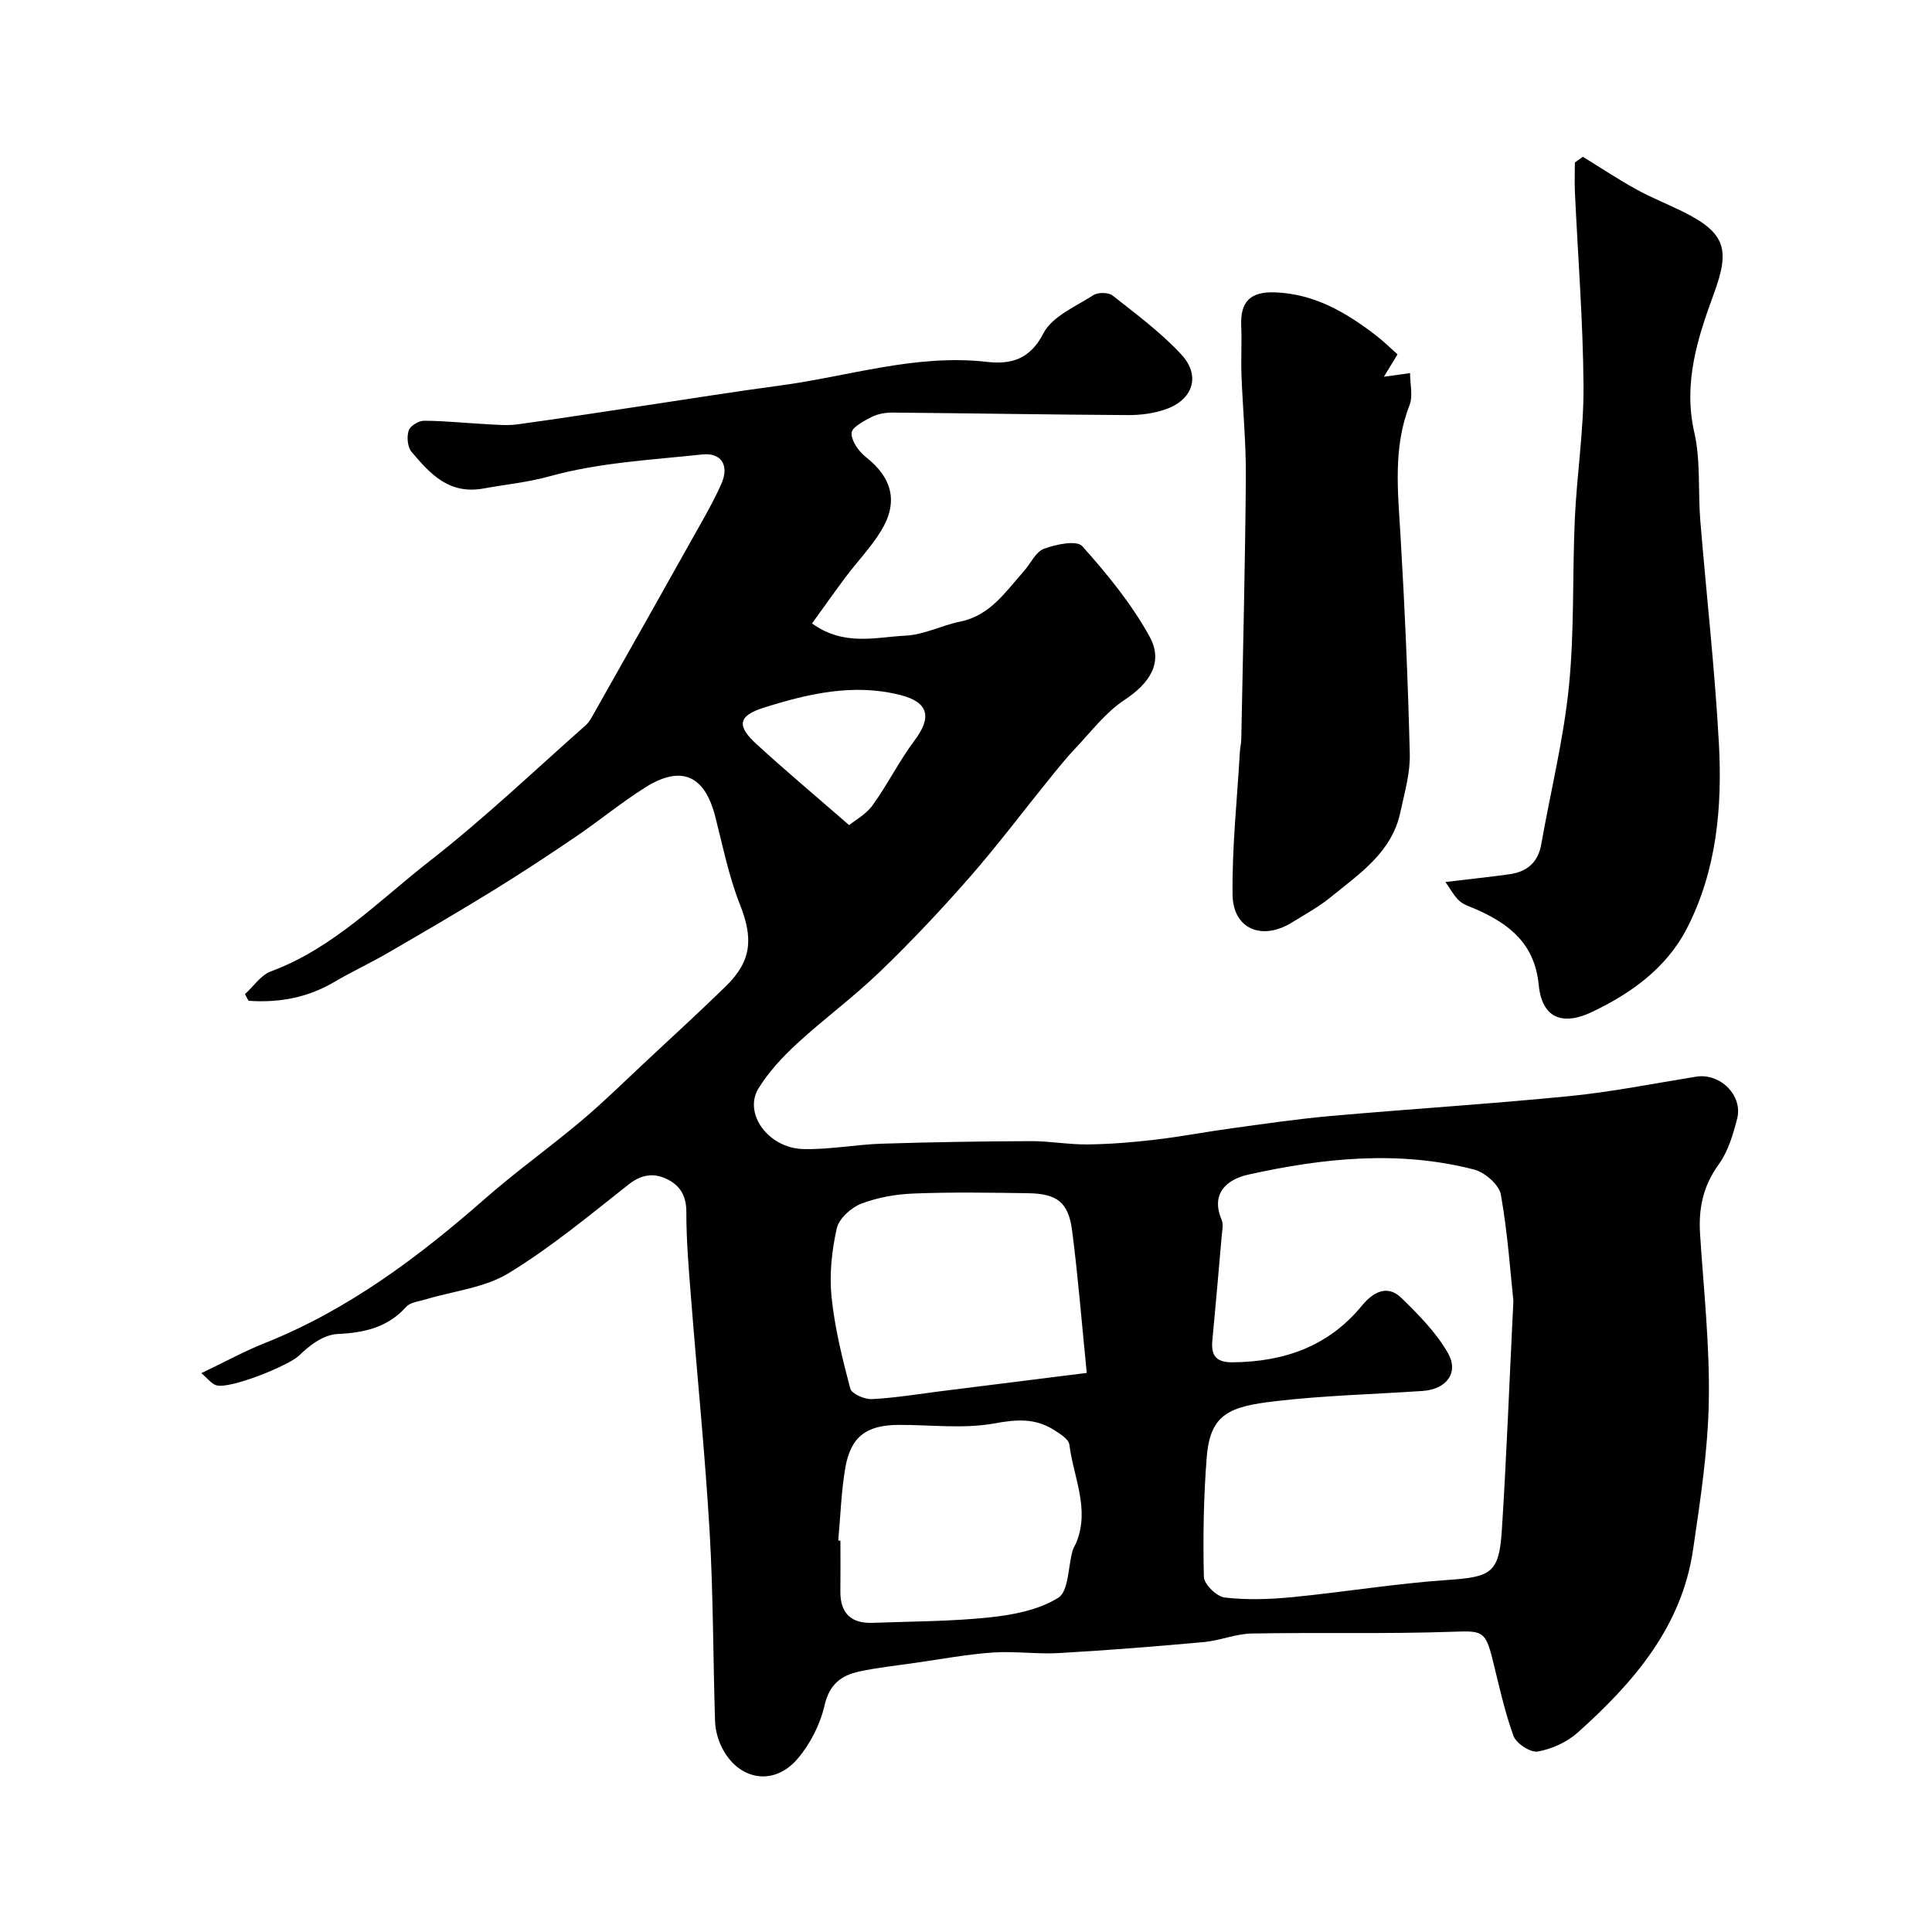 <svg enable-background="new 0 0 400 400" viewBox="0 0 400 400" xmlns="http://www.w3.org/2000/svg"><g fill="#000001"><path d="m41.69 284.3c4.84-2.32 8.85-4.52 13.06-6.2 17.29-6.88 31.87-17.81 45.71-29.96 6.4-5.62 13.37-10.58 19.88-16.07 4.73-3.99 9.14-8.35 13.67-12.57 5.45-5.09 10.95-10.12 16.28-15.32 5.39-5.26 5.66-9.96 2.9-16.93-2.31-5.83-3.54-12.1-5.11-18.21-2.19-8.53-7.03-10.71-14.5-6-4.96 3.12-9.51 6.89-14.37 10.19-5.66 3.85-11.38 7.61-17.21 11.2-7.18 4.42-14.48 8.68-21.78 12.91-3.61 2.09-7.41 3.84-11 5.96-5.59 3.3-11.52 4.34-17.76 3.9-.25-.46-.49-.91-.74-1.37 1.77-1.61 3.27-3.94 5.36-4.71 12.97-4.82 22.42-14.7 32.94-22.9 11.21-8.74 21.54-18.6 32.21-28.03.82-.73 1.36-1.82 1.92-2.81 7.35-13.01 14.69-26.02 21.99-39.06 1.52-2.71 3.03-5.43 4.26-8.27 1.59-3.68-.05-6.38-4-5.96-10.58 1.13-21.38 1.69-31.53 4.5-4.65 1.29-9.14 1.7-13.72 2.54-7.2 1.32-11.1-3.03-14.95-7.59-.83-.99-1.01-3.09-.59-4.39.3-.96 2.07-2.05 3.18-2.04 4.29.02 8.58.48 12.88.71 2.15.11 4.35.33 6.46.04 8.73-1.19 17.44-2.56 26.16-3.86 9.38-1.4 18.74-2.92 28.14-4.17 14.26-1.9 28.17-6.59 42.88-4.91 4.87.56 8.9-.41 11.72-5.91 1.8-3.5 6.65-5.53 10.34-7.9.96-.62 3.13-.6 3.99.08 4.9 3.87 9.99 7.64 14.21 12.19 4.09 4.41 2.44 9.39-3.26 11.37-2.42.84-5.14 1.2-7.71 1.19-16.28-.09-32.56-.38-48.84-.52-1.45-.01-3.04.27-4.31.92-1.61.83-4.11 2.14-4.14 3.31-.05 1.64 1.46 3.79 2.92 4.94 5.55 4.38 6.85 9.42 3.1 15.46-2.06 3.32-4.82 6.2-7.18 9.34-2.31 3.06-4.51 6.21-7.03 9.69 6.64 4.79 13.23 2.82 19.41 2.52 3.8-.19 7.48-2.14 11.29-2.91 6.2-1.26 9.35-6.17 13.12-10.38 1.42-1.59 2.46-4.03 4.2-4.69 2.46-.93 6.8-1.81 7.92-.55 5.17 5.78 10.2 11.93 13.93 18.69 2.99 5.42-.01 9.75-5.2 13.17-3.87 2.55-6.83 6.5-10.08 9.93-1.92 2.02-3.67 4.21-5.43 6.38-5.54 6.84-10.84 13.9-16.64 20.52-5.9 6.73-12.06 13.26-18.5 19.46-5.44 5.24-11.58 9.74-17.14 14.86-2.98 2.74-5.84 5.82-7.95 9.24-3.2 5.18 2 12.39 9.25 12.58 5.4.14 10.82-.94 16.25-1.11 10.27-.33 20.55-.49 30.82-.53 3.94-.02 7.89.73 11.83.68 4.6-.05 9.22-.43 13.8-.96 5.32-.62 10.59-1.64 15.9-2.36 6.81-.93 13.61-1.94 20.45-2.55 16.55-1.47 33.14-2.5 49.67-4.14 8.77-.87 17.45-2.62 26.16-4.02 4.95-.79 9.73 3.89 8.47 8.74-.85 3.27-1.87 6.76-3.81 9.43-3.23 4.44-4.2 9.11-3.86 14.39.74 11.53 2.02 23.07 1.81 34.59-.18 10.28-1.76 20.57-3.26 30.78-2.35 16.05-12.36 27.55-23.88 37.87-2.21 1.98-5.35 3.4-8.26 3.92-1.51.27-4.47-1.66-5.04-3.23-1.88-5.16-3.02-10.59-4.36-15.95-1.47-5.91-2.28-5.81-8.26-5.61-13.84.48-27.72.11-41.57.36-3.31.06-6.57 1.47-9.89 1.77-9.99.91-20 1.71-30.02 2.28-4.57.26-9.2-.43-13.77-.11-5.36.38-10.67 1.38-16 2.14-3.87.55-7.77.97-11.59 1.79-3.71.8-6.17 2.64-7.17 6.98-.9 3.95-2.96 8.01-5.6 11.1-5.14 6.02-12.88 4.28-16.04-3.18-.62-1.47-.99-3.14-1.04-4.74-.41-13.1-.36-26.22-1.13-39.3-.95-16.09-2.58-32.14-3.84-48.22-.47-5.92-.98-11.87-.97-17.8.01-3.32-1.3-5.46-3.97-6.77-2.8-1.38-5.34-.99-8.05 1.14-8.08 6.38-16.06 13.01-24.81 18.34-4.96 3.02-11.37 3.66-17.12 5.4-1.39.42-3.18.59-4.04 1.54-3.86 4.28-8.65 5.37-14.19 5.63-2.96.14-5.8 2.32-8 4.46-2.11 2.06-14.35 7.04-17.16 6.15-1-.32-1.76-1.4-3.07-2.5zm271.64-14.97c-.61-5.7-1.16-13.92-2.59-21.99-.36-2.04-3.3-4.62-5.51-5.19-15.63-4.05-31.32-2.39-46.79 1.04-4.03.89-7.95 3.62-5.52 9.33.42.98.11 2.31.01 3.47-.62 7.2-1.25 14.4-1.93 21.59-.3 3.15.87 4.51 4.22 4.47 10.64-.11 19.8-3.26 26.76-11.74 2.17-2.64 5.16-4.52 8.17-1.58 3.56 3.47 7.2 7.15 9.63 11.41 2.34 4.11-.35 7.51-5.23 7.84-10.2.69-20.45.94-30.58 2.13-9.26 1.09-13.4 2.54-14.12 11.49-.66 8.26-.8 16.59-.6 24.88.04 1.53 2.66 4.08 4.31 4.27 4.58.53 9.31.38 13.93-.07 10.76-1.05 21.47-2.83 32.25-3.57 8.88-.61 10.62-1.37 11.19-10.15.97-15.01 1.53-30.05 2.4-47.63zm-88.33 14.92c-1.06-10.57-1.81-20.06-3.03-29.47-.76-5.87-3.12-7.66-9.18-7.74-7.84-.12-15.69-.24-23.52.06-3.69.14-7.53.79-10.96 2.11-2.1.81-4.61 3.08-5.07 5.12-1.03 4.59-1.55 9.5-1.08 14.16.65 6.41 2.23 12.75 3.88 19 .29 1.09 2.96 2.26 4.48 2.18 4.86-.25 9.7-1.06 14.54-1.67 9.54-1.19 19.08-2.39 29.94-3.75zm-51.45 34.7c.15.01.3.03.45.04 0 3.49.03 6.98-.01 10.47-.05 4.54 2.22 6.7 6.68 6.53 8.08-.3 16.2-.28 24.22-1.13 4.89-.52 10.19-1.54 14.21-4.06 2.17-1.36 2.02-6.38 2.96-9.74.17-.62.58-1.18.82-1.79 2.78-6.95-.65-13.49-1.48-20.18-.14-1.15-1.99-2.28-3.26-3.08-3.85-2.42-7.68-2.15-12.25-1.31-6.43 1.18-13.24.27-19.89.31-6.57.04-9.82 2.39-10.97 8.77-.87 4.99-1.01 10.11-1.48 15.17zm2.25-148.12c1.13-.93 3.46-2.18 4.85-4.1 3.13-4.33 5.52-9.19 8.72-13.46 3.55-4.74 2.97-7.86-2.95-9.37-9.67-2.47-19.12-.28-28.33 2.63-5.25 1.66-5.6 3.73-1.54 7.46 6.05 5.55 12.34 10.82 19.25 16.84z"/><path d="m299.26 182.61c5.22-.63 9.29-1.05 13.33-1.62 3.56-.51 5.84-2.44 6.5-6.15 1.93-10.89 4.62-21.69 5.73-32.66 1.17-11.51.7-23.17 1.23-34.75.42-9.2 1.87-18.39 1.8-27.58-.1-13.35-1.16-26.7-1.78-40.05-.1-2.05-.01-4.1-.01-6.16.55-.39 1.1-.79 1.65-1.18 3.68 2.26 7.29 4.66 11.07 6.75 3.09 1.71 6.41 3.01 9.59 4.58 9.05 4.48 9.8 7.94 6.45 17.07-3.35 9.12-6.37 18.43-4.03 28.69 1.34 5.87.74 12.16 1.24 18.24 1.26 15.38 3.01 30.74 3.85 46.14.71 13.16-.45 26.29-6.63 38.29-4.28 8.32-11.79 13.61-19.94 17.43-4.69 2.19-9.95 2.19-10.74-5.77-.84-8.5-6.04-12.55-12.93-15.61-1.19-.53-2.55-.91-3.48-1.74-1.08-.97-1.78-2.35-2.9-3.92z"/><path d="m286.52 78c2.22-.31 3.71-.51 5.42-.75 0 2.29.63 4.73-.11 6.62-3.41 8.76-2.43 17.67-1.89 26.69.9 15.18 1.57 30.39 1.94 45.59.1 3.99-1.11 8.04-1.95 12.01-1.75 8.28-8.4 12.68-14.35 17.53-2.51 2.05-5.4 3.64-8.17 5.34-6.16 3.78-12.14 1.31-12.22-5.81-.12-9.87.95-19.76 1.52-29.64.05-.82.26-1.63.28-2.45.35-18.1.81-36.19.95-54.29.06-7.1-.65-14.2-.91-21.3-.12-3.35.1-6.71-.05-10.06-.22-5.03 1.89-7.14 7.01-6.95 8.24.31 14.89 4.25 21.15 9.12 1.44 1.12 2.74 2.42 4.2 3.72-.98 1.6-1.7 2.78-2.82 4.63z"/></g></svg>